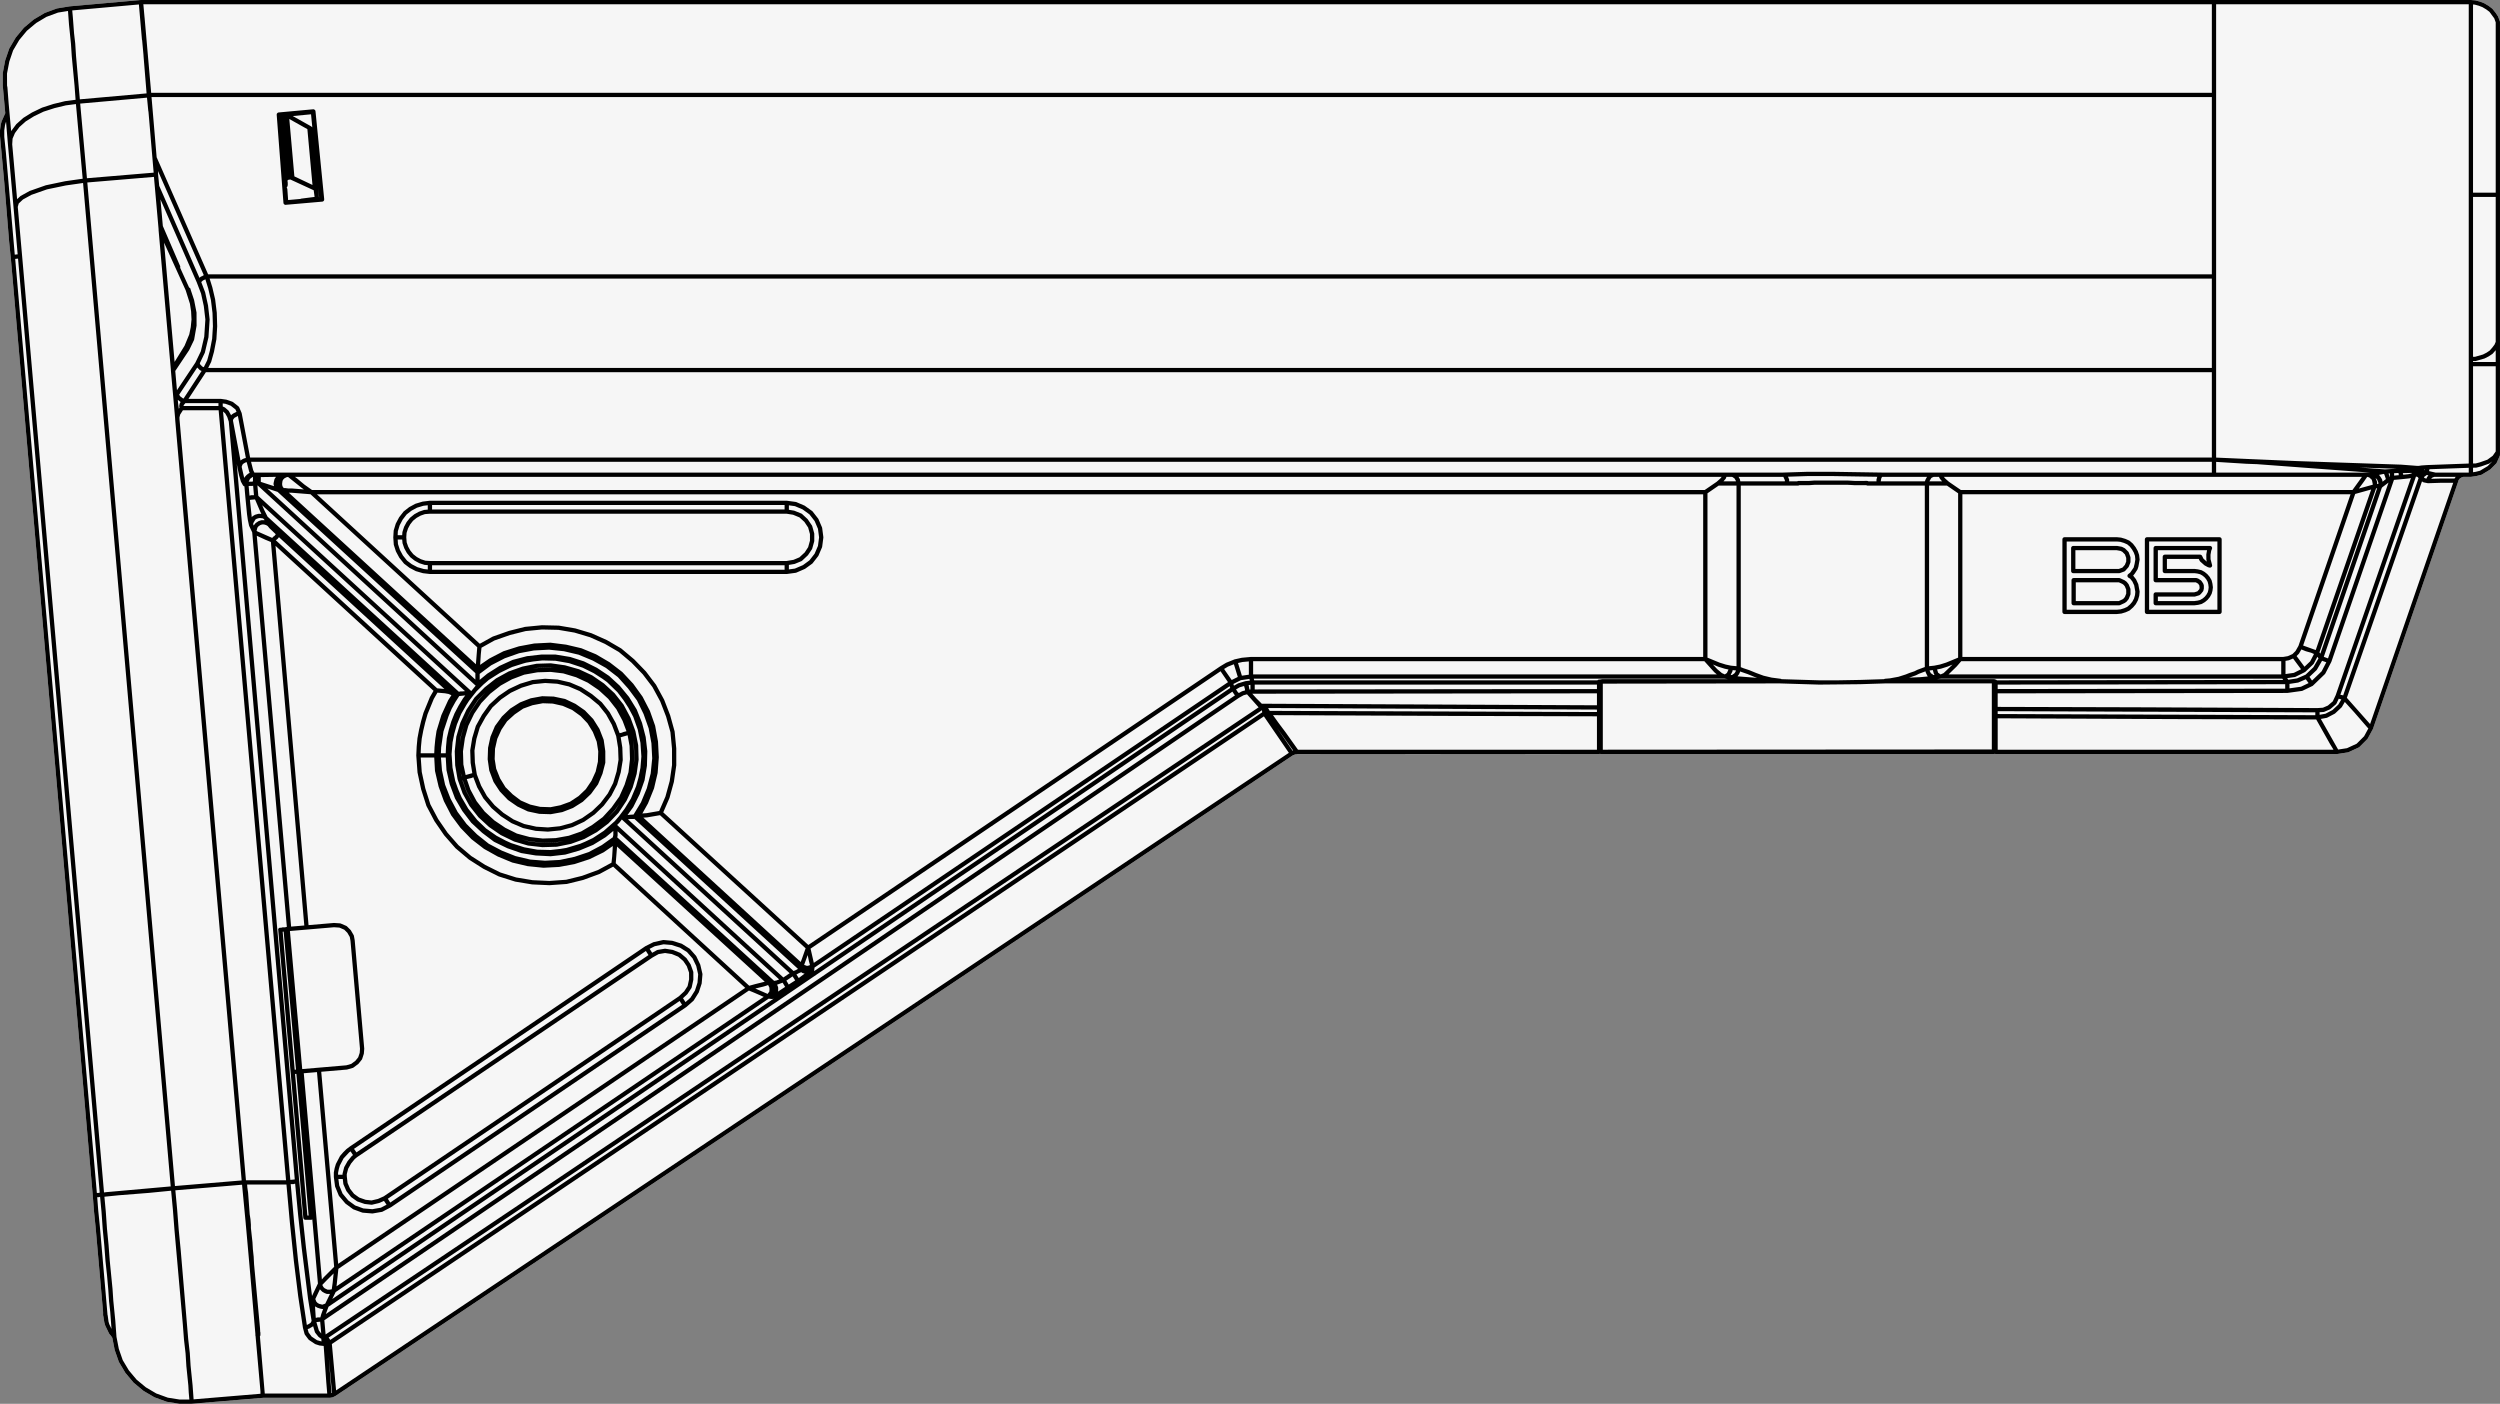 <?xml version="1.0" encoding="UTF-8"?>
<svg xmlns="http://www.w3.org/2000/svg" id="Layer_2" viewBox="0 0 325.559 182.806">
  <rect x="0" y="0" width="325.559" height="182.806" fill="#808080" stroke="none"/>
  <g id="wires">
    <g id="bravo_c">
      <path d="M325.553,2.806c-.003-.017-.009-.034-.015-.05l-.233-.618-.322-.481-.41-.513-.492-.38-.556-.33-.547-.217-.615-.164-.564-.051c-.01-.001-.021-.002-.03-.002H18.35c-.01,0-.019.001-.029.002l-9.233.825c-.011.001-.021.002-.031.004l-1.645.271-1.596.59-1.43.851-1.274,1.068-1.059,1.276-.85,1.445-.526,1.535-.315,1.653v1.645c0,.014.001.027.003.041.001.01.003.019.005.029l.318,3.507-.471,1.052-.11.398-.106.763v.774c0,.003,0,.006.001.009l.569,6.16.619,7.54.205,2.062c.002.017.005.033.01.049l10.678,122.151.156,2.02.205,2.007.981,11.13v.413c0,.043.01.085.029.123l.136.831.122.409.5,1.035.24.286.176.264.31,1.583.539,1.548.853,1.431,1.068,1.275,1.274,1.058,1.441.848,1.6.582,1.645.262h1.601c.009,0,.019,0,.025-.001l9.279-.773h8.661c.019.001.035-.002.051-.004l.306-.051c.027-.004.054-.013.079-.025l.304-.152c.014-.007.028-.015.041-.024l124.662-83.418.029-.015c.038-.002.076-.012.11-.029l.103-.052c.013-.006.025-.014.037-.022h.147c.043,0,.085-.01.124-.029l39.32-.022c.036,0,.071-.007.103-.019.031.013.066.019.102.019h51.216c.036,0,.071-.007.103-.019.031.013.066.019.102.019h44.499c.008.001.016.001.024-.001h.001c.01-.001.019-.002.027-.003l1.336-.206c.026-.004.051-.012.075-.022l1.343-.62c.029-.014.057-.033.08-.056l1.032-1.033c.019-.019.035-.041.048-.065l.668-1.233c.01-.018.018-.036.023-.054l11.096-32.203c.005-.012.009-.024.012-.036l.032-.13.154-.196.232-.155.231-.077h.987c.013.001.032-.002.049-.004l.69-.107.62-.155c.027-.007.053-.017.076-.031l1.086-.661.774-.774c.024-.024.044-.053.058-.084l.413-.93c.023-.054.029-.11.019-.164.003-.018.005-.035.005-.052V2.868c0-.021-.002-.042-.006-.062Z" style="fill:#f6f6f6; stroke-width:0px;"></path>
      <g id="bravo_c-2">
        <path d="M24.958,182.806h-1.601l-1.645-.262-1.6-.582-1.441-.848-1.274-1.058-1.068-1.275-.853-1.431-.539-1.548-.31-1.583-.176-.264-.24-.286-.5-1.035-.122-.409-.136-.831c-.019-.039-.029-.081-.029-.123v-.413l-.981-11.13-.205-2.007-.156-2.02h0L1.404,33.55c-.005-.016-.008-.033-.01-.049l-.205-2.062-.619-7.54L.001,17.738c-.001-.003-.001-.006-.001-.009v-.774l.106-.763.11-.398.471-1.052-.318-3.507c-.002-.009-.004-.019-.005-.029-.002-.014-.003-.027-.003-.041v-1.645l.315-1.653.526-1.535.85-1.445,1.059-1.276,1.274-1.068,1.43-.851,1.596-.59,1.645-.271c.011-.002.021-.003.031-.004L18.32.002c.01-.001.019-.002.029-.002h303.419c.01,0,.021.001.03.002l.564.051.615.164.547.217.556.33.492.38.41.513.322.481.233.618c.006.016.012.033.015.05.004.021.006.042.006.062v56.268c0,.017-.002.035-.005.052.01.054.004.11-.019.164l-.413.93c-.014.031-.033.06-.058.084l-.774.774-1.086.661c-.023.014-.049.024-.076.031l-.62.155-.69.107c-.017.002-.036.005-.049.004h-.987l-.231.077-.232.155-.154.196-.032.13c-.003.012-.007.024-.012.036l-11.096,32.203c-.006.019-.014.037-.023.054l-.668,1.233c-.013.023-.029.045-.048.065l-1.032,1.033c-.023.023-.051.042-.08.056l-1.343.62c-.024.011-.049.018-.075.022l-1.336.206c-.009.002-.018.002-.027.003h-.001c-.009.001-.017.002-.024.001h-44.499c-.036,0-.071-.007-.102-.019-.032.013-.067.019-.103.019h-51.216c-.036,0-.071-.007-.102-.019-.032.013-.067.019-.103.019l-39.32.022c-.039.019-.081.029-.124.029h-.147c-.012.008-.024.016-.037.022l-.103.052c-.034.017-.072.027-.11.029l-.029.015-124.662,83.418c-.013.009-.027.017-.041.024l-.304.152c-.025.012-.052.021-.079.025l-.306.051c-.016.003-.032.005-.051.004h-8.661l-9.279.773c-.007.001-.017.001-.025.001ZM15.168,174.083l.306,1.576.506,1.46.803,1.343,1.007,1.203,1.203.997,1.358.801,1.502.546,1.549.245,1.255-.003-.08-.888-.052-.935-.257-2.515-.104-1.665-.206-1.793-.155-2.023-1.083-12.23-.208-2.691-.231-2.453-2.871.283-3.926.31-1.889.191.179,1.932.156,2.226.205,2.11.156,2.071.36,3.662.104,1.555.258,2.576.154,2.113ZM22.835,155.005l.231,2.456.208,2.69.257,2.627.981,11.622.206,1.797.104,1.667.257,2.522.134,1.841,8.706-.726v-.315l-.639-7.202c-.021-.039-.032-.083-.032-.13,0-.03.005-.059.014-.086l-.772-8.96c-.016-.045-.019-.092-.012-.139l-.454-5.08c-.01-.028-.015-.057-.015-.088,0-.016.002-.031.004-.045l-.492-5.178-8.687.728ZM34.477,181.474h8.135l-.121-1.454-.343-4.752h-.05c.001-.003-.023-.001-.036-.002l-.459-.051-.522-.168c-.023-.008-.046-.019-.066-.033l-.774-.517c-.026-.018-.05-.039-.068-.065l-.465-.62c-.021-.029-.038-.061-.047-.096l-.205-.77c-.002-.007-.004-.015-.005-.022-.001-.005-.002-.01-.003-.016l-.619-4.127-.568-4.603-.518-5.013-.442-4.913h-5.12l.026.373.101.704.209,2.807.101.649.054.69v.01h0v.001c.001.005.001.011.001.016v.41l.204,1.875.054.896.102.968.052.989.773,8.307c.001.011.002.021.002.031l.021.438c.019.039.03.081.03.124v.31c0,.068-.024.13-.065.178l.632,7.442ZM42.812,176.733l.355,4.689.074-.037-.026-.217-.403-4.434ZM43.217,175.025l.55,6.037,124.073-83.024-3.252-4.75-121.371,81.737ZM41.293,174.53l.577.157-.033-.354c-.044-.009-.085-.028-.12-.056l-.258-.206-.406-.511c-.021-.027-.038-.059-.048-.092l-.225-.759-.519.309-.196.055.12.45.403.538.704.469ZM42.946,174.41l.019.019c.019.018.034.039.046.06l121.356-81.727-.03-.273-41.234,27.694-53.693,36.14-26.614,17.862.066.088c.021.021.04.046.053.073l.031.062ZM42.237,171.925l.165,1.853,26.697-17.917,53.693-36.14,41.106-27.609-1.509-1.696-.441.12-.598.33-78.671,53.583-40.443,27.476ZM41.525,173.259l.308.397-.138-1.542-.387.042c-.028.009-.058.014-.088.014h-.019l.323,1.089ZM14.031,171.346l.102.764.096.324.293.627-.169-2.229-.153-1.388-.104-1.561-.154-1.75-.206-1.905-.156-2.074-.205-2.111-.156-2.227-.186-1.961-.138.043-.236.007.137,1.766.205,2.007,1.002,11.566c.009.017.017.035.021.054.004.016.007.031.009.046ZM37.855,154.204l.441,4.911.517,5.004.566,4.59.574,3.819.115-.029.382-.24.129-.241-.461-2.869-.828-6.619-.465-4.289-.39-4.088h-.061l-.111.038c-.028.009-.059.014-.089.014h-.319ZM41.121,171.612h.055l.111-.037c.028-.009.058-.014.088-.014h.341l.113-.415.253-.694c-.047.015-.094.019-.142.008l-.259-.052-.343-.112-.304-.175v.169l.086,1.321ZM42.779,170.171l-.055.155-.293.792,39.935-27.13,78.464-53.442-.082-.081-.264-.396-117.706,80.102ZM41.2,169.515l.166.166.204.113.405.106.383-.137.614-1.263-.003.001-.355.003c-.035,0-.07-.007-.103-.02l-.258-.103-.298-.174-.297-.305-.598,1.262.14.351ZM43.71,168.26l-.439.902,57.478-39.116-.126.035c-.022.007-.046.011-.07.013-.017.001-.031-.001-.046-.002l-.41-.041-56.388,38.209ZM38.969,153.849l.412,4.335.465,4.281.786,6.3.769-1.623-.732-8.35c-.022.017-.048.031-.075.041-.026.01-.055.016-.084.017h-.734c-.033,0-.065-.005-.094-.016-.002-.001-.003-.002-.003-.001-.03-.011-.058-.027-.081-.047h-.001c-.002-.001-.004-.002-.003-.002,0-.001-.001-.001-.001-.001-.035-.03-.062-.069-.079-.113v-.002s0-.001-.001-.001c-.008-.023-.014-.047-.016-.072l-1.648-18.922c-.003-.016-.005-.033-.005-.049l-1.6-18.355c-.002-.022-.001-.044.002-.065-.018-.035-.028-.074-.028-.114,0-.154.099-.279.253-.279h.155l.118-.037c.028-.01.059-.014.088-.014h.324c.041-.032.089-.052.141-.052h.057l-4.512-51.379-.39-.828c-.01-.019-.018-.041-.022-.062l-.156-.73-.106-.738-.207-2.127c0-.002-.001-.004-.001-.007l-.133-1.503c-.035-.006-.067-.019-.097-.037-.028-.017-.053-.04-.074-.066v-.001c-.01-.013-.019-.026-.026-.04l-.256-.459-.231-.782-.209-.994c-.001-.005-.002-.01-.003-.016l-.097-.513,8.134,93.421c0,.001,0,.002.001.002ZM42.666,167.947h.258l.289-.058v-.076l.106-.757.127-1.228-.893.893-.567.587.017.099.128.212.165.153.37.176ZM44.066,165.234l-.242,2.275,55.629-37.695-1.191-.519-.734-.302-53.461,36.241ZM39.56,139.761l2.356,26.856.228-.274,1.37-1.372-2.236-25.356-1.717.146ZM41.833,139.567l2.205,25.012,53.009-35.934-17.199-15.787-1.735.938-2.153.791-2.147.526-2.267.162-2.252-.103-2.202-.365-2.154-.68-2.003-.998-1.885-1.202-1.733-1.468-1.475-1.681-1.26-1.833-1.05-1.99-.69-2.162-.472-2.194-.16-2.203c0-.007,0-.013-.001-.02,0-.007,0-.014.001-.021l.052-1.131.103-1.098.21-1.11.261-1.096.312-1.097.838-2.045.472-.818-20.578-18.879,4.302,49.392,3.28-.28c.011-.002.018-.003.032-.002.007,0,.013.001.019.001l.77.051c.031.002.062.01.092.022l.723.31c.032.014.061.034.087.059l.465.464c.017.017.031.036.044.057l.361.62c.016.028.027.059.033.091l.102.565c.001.005.002.011.003.017v.002h0c.001.004.001.009.002.013l1.238,14.086c.001.012.002.025.002.038-.001.007-.001.013-.002.02l-.051.616-.221.684c-.011.031-.026.06-.047.086l-.413.517c-.015.018-.031.035-.051.049l-.619.464c-.027.021-.058.036-.091.045l-.716.205c-.014.004-.029.008-.044.01-.007.001-.013.002-.019.002l-3.331.285ZM40.031,158.292h.163l-1.6-18.442h-.171l1.607,18.442ZM12.611,155.35h.214l.161-.044L2.349,33.676l-.37.04,10.633,121.634ZM2.881,33.348l10.664,121.936.278-.037,8.406-.749L10.817,23.83l-2.238.319-2.461.513-2.03.713-1.094.601-.557.524-.121.444.565,6.404v.003-.003ZM11.371,23.766l11.414,130.683,8.685-.728-8.649-98.951v-.01l-.021-.328-.237-2.708v-.004l-.309-3.455c-.001-.01-.002-.02-.002-.03v-.069l-1.599-18.171c-.001-.013-.002-.025-.002-.038v-.12l-.605-6.8-8.676.727ZM32.037,153.697h5.213l-8.779-100.272h-4.651l-.357.556-.093.369.006.256,8.652,99.084c.004.002.007.004.01.007ZM29.045,53.589l8.762,100.061.434-.043c.028-.009.059-.014.089-.014h.057l-8.593-98.687-.195-.589-.266-.478-.287-.251ZM38.375,139.293h.17l-1.609-17.977-.125.022,1.565,17.955ZM37.755,121.248l1.602,17.971,5.737-.49.647-.185.55-.413.359-.45.191-.572.037-.528-1.236-14.06-.093-.507-.318-.546-.401-.401-.63-.271-.705-.046-3.488.298c-.018.005-.035.008-.053.01-.021.002-.038.001-.055-.001l-2.121.181c-.008.004-.016.007-.023.01ZM98.353,128.73l1.609.701.072-.103c.013-.027.031-.052.053-.073l.102-.133.021-.288-.021-.236-.156-.311h-.058l-.208.083-.388.113-1.027.248ZM101.337,128.833v.155c0,.03-.005.06-.015.088l-.019.058.938-.616-.325-.548-.72.257.111.274c.019.039.03.081.03.124v.206ZM80.183,112.409l17.387,15.96.781-.216,1.239-.31-19.235-17.6-.172,2.167ZM102.403,127.7l.306.511.839-.537-.141-.234-.193-.291-.81.551ZM100.805,127.728h.047l.264-.048.349-.136-21.036-19.296v.553c0,.03-.005.06-.015.088l-.037.15,20.429,18.689ZM103.717,126.898l.298.465.766-.574-.229-.06c-.03-.008-.06-.021-.086-.039l-.132-.087c-.007.004-.015.008-.023.011l-.258.103-.336.181ZM80.362,107.432l21.65,19.859.816-.555-21.852-20.018-.297.393-.318.321ZM106.035,126.319v.036c0,.04-.009.079-.024.114l54.191-36.882-.075-.225-54.057,36.635-.035.321ZM81.775,106.692l21.564,19.754.253-.095.326-.18-21.309-19.532c-.028.009-.058.014-.087.014h-.413l-.335.039ZM105.137,125.767h.096c.045-.032.1-.05.155-.052.027-.019.058-.034.09-.043l-.145-.534-.153-.765-.461,1.272.018.018c.04.002.078.012.114.03l.184.074h.103ZM105.555,123.536l.423,1.851,53.935-36.553-.969-1.42-53.39,36.122ZM83.781,106.48l20.487,18.792.144-.362.499-1.418-18.966-17.335-1.671.287-.494.036ZM86.369,105.787l18.895,17.271,53.612-36.273.018-.012.772-.463,1.069-.432c.002-.001.005-.002.007-.003.016-.006.03-.01.046-.013l.923-.205,1.169-.108c.011.001.019-.001.027-.001h58.887v-21.178H41.267l21.213,19.463,1.684-.935,2.108-.742,2.09-.523,2.209-.214,2.202.051,2.156.365,2.099.627,1.996.89,1.885,1.098,1.691,1.421,1.518,1.568,1.313,1.73,1.055,1.946.79,2.046.576,2.091.215,2.216.002,2.195-.312,2.157-.576,2.099-.81,1.868ZM33.44,69.769l4.47,50.897,1.717-.146-4.349-49.937-.721-.297-1.117-.517ZM54.789,98.651l.133,1.87.459,2.13.664,2.091,1.015,1.917,1.223,1.779,1.425,1.626,1.674,1.417,1.829,1.165,1.937.966,2.075.654,2.131.352,2.187.1,2.188-.154,2.07-.509,2.087-.765,1.745-.947.087-.784.085-1.389-1.198.824-1.843.898-1.946.634-1.997.371-2.05.107-2.057-.208-1.998-.47-1.901-.789-1.784-.995-1.635-1.262-1.425-1.472-1.21-1.628-.953-1.846-.686-1.891-.474-2.046-.096-1.746h-1.759ZM57.424,98.651l.132,1.661.406,1.873.711,1.817.915,1.726,1.165,1.565,1.368,1.363,1.525,1.219,1.712.9,1.779.71,1.923.452,1.919.148,1.926-.103,1.919-.408,1.829-.611,1.712-.911,1.452-1.033v-.062c0-.03.005-.06.015-.088l.037-.112v-.552l-.989.812-1.632,1.003-1.795.743-1.837.526-1.903.216-1.957-.102-1.89-.314-1.802-.631-1.733-.838-1.544-1.165-1.414-1.308-1.169-1.533-.948-1.629-.691-1.85-.423-1.842-.096-1.642h-.622ZM69.998,110.648l1.691.043,1.283-.144.775-.127,1.799-.536.625-.266,1.028-.483,1.422-.937,1.438-1.266.534-.625.776-1.029.791-1.291.676-1.608.305-1.1.259-1.285.121-1.485-.121-1.778-.351-1.723-.584-1.653-.633-1.185-.655-1.008-.78-1.026-1.358-1.317-.581-.419-1.147-.736-1.44-.718-1.766-.586-1.772-.312-1.694-.043-1.214.137-.914.154-.364.102-1.435.454-.336.153-1.275.621-1.444.916-.723.622-.869.856-.979,1.237-.351.546-.671,1.159-.568,1.39-.332,1.167-.233,1.156-.123,1.542.119,1.745.352,1.728.38,1.075.454,1.062.864,1.483,1.165,1.464,1.16,1.113,1.362.949,1.207.64.709.32,1.693.544,1.724.312ZM72.353,85.238l1.904.314,1.796.577,1.69.842,1.578,1.05,1.378,1.266,1.214,1.473,1.003,1.632.693,1.747.475,1.84.214,1.845-.051,1.898-.312,1.897-.633,1.802-.84,1.684-.744,1.033.361-.041.421-.023c.001-.001.003-.001.004-.002l.969-1.598.755-1.821.504-1.925.199-1.971-.104-1.971-.357-1.926-.659-1.868-.866-1.777-1.16-1.557-1.327-1.478-1.562-1.204-1.721-.958-1.83-.761-1.919-.451-1.927-.201-1.97.104-1.926.357-1.868.66-1.772.914-1.501,1.118v.78l.989-.812,1.576-1.002,1.738-.792,1.853-.481,1.897-.214,1.839-.002ZM71.668,83.69l2.062.26,1.991.47,1.902.789,1.789,1.049,1.63,1.259,1.427,1.528,1.21,1.68.951,1.842.686,1.946.372,2.056.107,2.049-.155,2.049-.471,2.004-.787,1.952-.731,1.31.556-.042,1.632-.282.816-1.875.556-2.028.302-2.083-.003-2.128-.204-2.142-.56-2.018-.767-1.987-1.017-1.877-1.269-1.669-1.475-1.523-1.632-1.375-1.819-1.057-1.935-.864-2.031-.607-2.083-.353-2.129-.048-2.135.206-2.024.509-2.04.715-1.688.942-.088.837-.089,1.394,1.202-.826,1.837-.947,2.006-.638,1.995-.37,2.103-.107ZM57.414,98.094h.629l.04-.87.103-1.098.265-1.123.314-1.048.422-1.056.528-1.007.576-.945.297-.389-.693.076c-.028.01-.059.014-.088.014h-.004l-.484.75-.507.914-.4.954-.662,1.989-.3,2.074-.035.764ZM54.781,98.094h1.766l.039-.818.103-1.047.157-1.047.629-2.056.892-1.946.417-.647-.378-.164-.461-.086-.98-.084-.48.828-.809,1.977-.3,1.058-.255,1.072-.204,1.072-.1,1.058-.037.831ZM166.31,94.819l2.022,2.951.008-.008c.015-.015.031-.028.049-.039l-2.078-2.905ZM260.146,97.629h43.722l-.057-.113-.4-.65-1.785-3.172-18.32-.051-23.159-.102v4.088ZM208.724,97.629l50.657-.031v-8.601h-13.914l-3.249.103-5.326.052-5.108-.155h-.006l-23.054.031v8.602ZM169.027,97.629h38.932v-4.348l-18.721-.051-23.463-.101.716,1.002.926,1.234,1.61,2.264ZM302.225,93.621l2.256,3.988,1.15-.177,1.262-.583.969-.969.552-1.02-.11-.111-1.717-1.976-1.237-1.365-.376.65c-.014.023-.03.045-.051.064l-.826.774c-.018.017-.038.032-.06.043l-.981.517c-.025.013-.052.022-.08.027l-.749.136ZM305.616,90.873l3.026,3.417,10.825-31.416h-1.675l-1.586.052c-.011-.001-.022.001-.034-.001-.014-.001-.028-.003-.042-.006l-.509-.102c-.041-.008-.079-.025-.112-.05l-.108-.081-9.785,28.189ZM260.146,92.983l41.363.153v-.372l-41.363-.153v.372ZM302.067,92.748v.335l.765-.139.91-.479.769-.72.387-.668-.062-.013c-.03,0-.06-.005-.088-.014l-.184-.065-.303.642c-.017.036-.041.067-.07.093l-.724.62c-.021.018-.046.033-.071.044l-.723.31c-.029.012-.06.02-.092.022l-.514.034ZM165.349,92.57l42.61.153v-.32l-42.824-.2.01.013.204.354ZM260.146,92.054l18.102.051,23.532.103.717-.047.64-.275.646-.553.381-.81,9.797-28.275-.238.051-1.006.107c-.003.001-.007.001-.011.001l-.955.088-8.148,23.677c-.001.004-.003.009-.005.013-.004.011-.009.021-.015.032l-.771,1.493c-.015.027-.032.052-.055.073l-1.543,1.492c-.014.014-.028.026-.045.037-.013.008-.026.016-.04.022l-1.283.617c-.026.012-.054.021-.083.025l-1.853.257h-.001v.001h-.002s-.002.001-.002.001h-.002s0,.003-.001.001h-.004s-.001.001-.001.001h-.003s0,.002-.001.001h-.005l-.001.001h-.007s-.001.001-.001.001h-.007c-.004-.001-.01-.001-.009,0l-37.717.051v1.767ZM164.315,91.641l43.644.205v-1.557l-44.844.051h-.04l.557.619.684.683ZM304.877,90.504h.06c.043,0,.086.01.125.029l.069.035,9.822-28.296-.125-.151-.13-.06-.069.023h-.001l-.024.008-9.831,28.375.103.037ZM160.961,89.775l.217.336.121.112c.008.008.015.017.021.025l.424-.228.393-.112-.021-.176-.11-.398-.566.167-.477.273ZM59.76,90.091h.002l.112-.037c.028-.01.059-.014.088-.014h.258l.334-.039-26.414-24.209.265.616.435.868,24.921,22.815ZM33.642,64.579l27.727,25.413.574-.7-28.369-26.057h-.052l.119,1.344ZM162.601,89.214l.108.585.127-.016v-.598l-.235.028ZM163.394,89.152v.629l44.565-.051v-.578h-44.565ZM260.146,89.151v.578l37.44-.051v-.578l-37.44.051ZM56.931,89.636l.934.081-21.54-19.766-.139.182c-.019.03-.046.056-.076.076l-.194.146,21.016,19.281ZM298.144,89.061v.576l1.499-.208.989-.475-.331-.452c-.014-.013-.025-.028-.035-.043l-.947.412c-.022.009-.045.016-.069.02l-1.105.17ZM160.616,89.066l.075.225.531-.299.928-.28h0c.004-.002.008-.002.012-.003h0l.001-.001c.016-.004.032-.007.048-.009l.552-.065-.06-.223-1.103.164-.983.491ZM300.741,88.154l.057.058.283.415,1.255-1.212.604-1.167-.551-.2-.669,1.159c-.013.023-.029.044-.049.063l-.93.886ZM232.001,88.444l4.898.15h2.419l2.886-.052,3.143-.1c.041-.03.09-.05.144-.054l.619-.052,1.109-.203.943-.3.501-.201.635-.212.376-.191.981-.364v-23.631h-7.465c-.059,0-.115-.018-.162-.052h-1.542l-.944-.052-4.218.001-.704.051-1.303.001c-.047.034-.103.052-.162.052h-7.465v23.643l.341.137.759.252.895.368.972.357,1.052.248,1.159.15c.05.006.096.026.133.054ZM163.329,88.594h44.692c.051-.064.129-.103.217-.103h.102l.262-.047c.016-.003.032-.004.049-.004h16.365l-.481-.062h-61.264l.058.217ZM259.887,88.499c.061.015.118.049.16.094l37.276-.051-.118-.166h-44.398l-.559.062h7.411c.03,0,.06.005.088.014l.139.046ZM159.413,87.112l.072.125.911,1.315.794-.397-.508-1.654-.769.307-.501.304ZM297.842,88.31l.149.209,1.138-.175,1.109-.482,1.019-.971.665-1.152-.147-.206-.462.887c-.014.028-.032.053-.055.074l-1.027.976c-.014.014-.03.027-.048.038-.01.006-.019.012-.03.017l-1.233.617c-.027.013-.056.022-.086.026l-.991.142ZM34.812,63.614l27.091,24.883v-.839l-25.755-23.605c-.008-.002-.016-.004-.022-.006l-1.313-.433ZM226.267,88.068l.085.014,2.457.191-.326-.119-.887-.365-.991-.345-.026.103-.123.263-.183.25c-.002.003-.004.006-.006.008ZM250.741,87.425l-.845.315-.386.195-.905.322.237-.023,1.254-.053.951-.091c-.021-.021-.039-.046-.053-.073l-.207-.414-.047-.178ZM161.217,86.338l.507,1.654.905-.134v-1.726l-.831.076-.581.13ZM225.637,87.267l-.039.177-.229.47.209-.03.277-.198.127-.169.086-.209-.432-.042ZM251.735,87.885l.186.023-.101-.201-.118-.443-.42.043.025.103.144.273.123.061c.027.013.053.031.074.053l.086.087ZM253.749,87.82h43.32v-1.714h-41.671l-.587.678-1.062,1.036ZM252.698,87.82h.035l.369-.164,1.162-1.112-.643.264-.849.267-.517.104.128.416.314.225ZM224.612,87.82h.011l.263-.185.205-.448-.493-.105-.851-.265-.683-.28.557.599.616.519.375.167ZM163.188,87.82h60.383l-.334-.283-1.289-1.431h-58.76v1.714ZM297.628,86.061v1.716l1.082-.154.94-.47-1.04-1.4-.533.228-.449.081ZM299.068,85.431l.366.492.664.903.741-.704.497-.957-.375-.163-.696-.197-.573-.233-.295.517c-.013.022-.027.042-.045.059l-.284.285ZM225.421,86.686l.711.068v-23.52h-2.318l-1.46,1.004v21.402l1.583.652.803.25.682.144ZM251.214,63.234v23.52l.66-.068.762-.152.797-.251,1.56-.643v-21.403l-1.46-1.003h-2.318ZM37.609,64.164l24.363,22.336.175-2.214-21.715-19.924-2.488-.199-.335.001ZM302.612,85.535l.549.204,7.879-22.894-.794.597c-.019.04-.049.073-.083.099l-7.551,21.994ZM255.551,85.548h41.774l.597-.1.608-.269.401-.402.382-.667,6.782-19.741h-50.545v21.178ZM302.047,84.956l.118.165,7.39-21.525h-.133l-7.375,21.36ZM299.92,84.061l1.642.593,7.22-20.912-.358.102-1.722.48-6.781,19.737ZM33.412,69.128l.077.058,1.954.862.159-.166.148-.104.165-.206-.83-.792-.231-.283-.201-.12-.288-.083h-.225l-.231.078-.243.162-.148.185-.106.41ZM32.981,68.314l.055.117c.005-.008.01-.015.016-.022l.207-.258c.019-.022.039-.042.062-.057l.31-.206c.021-.014.043-.025.066-.033l.31-.103c.029-.009.059-.014.089-.014h.31c.014,0,.027.001.041.003l-.056-.112-.151-.121-.287-.041-.229.002-.29.083-.173.104-.279.477v.183ZM32.544,65.093l.242,2.267.046-.068c.022-.034.053-.062.088-.084l.258-.155c.021-.012.043-.022.066-.029l.361-.103c.025-.007.051-.011.077-.011l.352.006-.136-.273-.69-1.608-.521.045c-.028.009-.058.014-.088.014h-.055ZM32.492,64.536h.061l.112-.038c.028-.009.058-.014.088-.014h.319l-.109-1.234-.092.028-.49.008.11,1.25ZM255.358,63.812h50.986l1.238-1.714h-54.451l.234.262.425.374,1.567,1.077ZM40.639,63.812h181.349l1.567-1.077.451-.401.199-.235H38.409l.294.221.94.783.995.71ZM37.968,63.606l1.605.131-.271-.193-1.792-1.434-.179.03-.272.136-.188.188-.081.163-.045.317.002.224.074.221.133.167h.185l.4.054.426-.002ZM308.266,62.099l-.412.599-.677.924,1.8-.498.014-.065-.088-.437-.072-.181-.311-.273-.253-.07ZM33.962,62.752l1.713.556v-.049l-.037-.112c-.01-.028-.015-.058-.015-.088v-.098c0-.013.001-.026.002-.039.002-.014.005-.027.008-.041l.1-.445c.007-.036.021-.07.041-.1l.166-.238-1.978.031v.623ZM309.554,63.038l.17-.034-.004-.146-.166-.416-.198-.19.178.445c.014.033.021.068.021.103v.237ZM32.381,62.728h.424l.134-.042v-.581l-.055.017-.323.242-.18.364ZM310.043,62.165l.142.234c.017.027.028.057.034.088l.048.24.433-.34-.205-.606-.068-.069-.635.133c.026.018.049.039.067.065l.154.205c.012.015.021.032.03.05ZM251.259,62.677h1.645l-.272-.314-.138-.264h-.683l-.243.101-.096.096-.215.382ZM244.915,62.677h5.75c.003-.011.007-.021.011-.032l.103-.258.169-.289h-5.836l-.112.139-.085.439ZM243.301,62.677h1.065l-.009-.185c0-.03.005-.06.015-.088l.091-.315-5.818-.093h-3.249l-2.556.083.136.325c.01.029.015.059.015.088v.185h1.056c.047-.034.103-.052.162-.052h1.394l.704-.051,4.253-.001.944.052,1.637-.001c.059,0,.115.018.162.052ZM226.629,62.677h5.802v-.14l-.199-.438h-5.833l.142.239c.021.03.034.064.041.099l.048.24ZM224.443,62.677h1.617l-.016-.077-.162-.286-.257-.184-.127-.032h-.677l-.057.171c-.012.034-.029.066-.053.093l-.27.314ZM316.781,62.176l-.202.179,1.205-.039h1.856c.013-.047.038-.091.073-.126l.091-.091h-2.792l-.231.077ZM315.793,62.281l.197.04.041-.124c.008-.023.019-.046.032-.066l.171-.226-.213-.048-.147.109c-.021.021-.046.039-.072.053l-.102.071-.032.063c-.004.008-.009.017-.014.025l.14.105ZM31.484,60.862l.319,1.37.159-.218.181-.185.235-.18c.034-.025.072-.042.113-.05l.03-.006-.077-.179-.315-1.228-.186.047-.274.168-.079.085-.106.241v.137ZM311.044,61.658l.148.44.042-.021-.005-.014c-.01-.028-.015-.058-.015-.088v-.327l-.171.01ZM311.773,61.929l.001.005.624-.057-.018-.036c-.019-.039-.03-.082-.03-.125v-.123l-.577.026v.31ZM312.909,61.651l.021.044c.019.039.03.082.03.125l.673-.071.421-.091v-.075l-1.145.031v.038ZM317.153,61.541h4.336v-.621l-5.12.186v.042c0,.043-.011.086-.03.124l-.021.078.836.19ZM308.142,61.541h.459l-14.68-1.095-1.385-.051-3.943-.246v1.392h19.549ZM245.102,61.541h42.932v-1.404H32.692l.278,1.093.156.311h4.421c.007,0,.01-.001.014,0h194.627l3.197-.103h3.262l6.455.103ZM322.048,60.908v.587l.35-.054.554-.14.997-.598.614-.625-.357.263c-.022.016-.047.029-.073.038l-1.032.361-.644.162-.407.005ZM315.697,61.206l.061.021v-.085l-.061.006v.057ZM307.223,60.879l3.345.248.854-.05c.005-.001.011-.001.016-.001l.661-.03-4.875-.167ZM314.706,60.664h.299l.315-.048c.009-.002.018-.002.027-.003l.717-.051c.007-.001.014-.001.021-.001l5.404-.198V.558h-32.897v59.031l4.483.197,6.039.258,13.576.464h.001c.004,0,.009.001.013.001l2.001.154ZM322.048,60.353h.34l.553-.146.968-.34.703-.516.389-.561v-11.095h-2.952v12.659ZM30.344,54.804l.973,5.168.001-.002.196-.137.238-.121.264-.073-1.038-5.473-.443.245-.153.186-.042.167.003.033c.001.002.001.005.002.007ZM32.572,59.579h255.462v-11.11H26.812l-2.269,3.469h4.179c.004.001.011-.001.019.001.01.001.019.002.029.003l.717.103.777.271c.028.01.055.025.079.043l.723.568c.036.029.065.066.083.109l.309.717c.009.019.016.041.019.062.001.002.001.005.002.007l1.092,5.757ZM29.006,52.93l.259.122c.021.011.041.024.059.04l.413.361c.024.021.046.047.061.077l.296.543.088-.092.196-.137.421-.213-.133-.309-.631-.496-.68-.243-.35-.047v.394ZM23.186,52.452l.099.772.086-.134-.029-.147c-.007-.036-.007-.073,0-.109l.052-.258c.008-.041.025-.08.051-.113l.081-.108c-.021-.012-.039-.026-.056-.043l-.316-.239.033.38ZM23.904,52.868h4.543v-.372h-4.303l-.216.249-.024.123ZM23.814,51.869l.09.03,2.35-3.594-.144-.057c-.042-.014-.079-.037-.109-.068l-.316-.316-2.352,3.528.122.209.36.268ZM22.824,48.305l.22,2.512,2.394-3.591.715-1.48.444-1.905.147-2.226-.205-1.756-.356-1.624-.554-1.451-4.733-10.819.309,3.467,2.254,5.225c.031.072.029.151.001.218l1.168,2.568c.114.035.197.141.197.267v.006l.449,1.351.319,1.635.006,1.706-.315,1.804c-.004.025-.012.049-.022.072l-.444.926c-.01.039-.027.074-.051.105l-.122.254c-.005.012-.012.023-.019.034-.001.003-.003.005-.005.008l-1.796,2.695ZM27.11,47.911h260.924v-11.627H27.299l.352,1.136.366,1.568.213,1.733.053,1.781-.103,1.678-.315,1.637-.366,1.312-.388.782ZM26.348,47.74l.092.031c.023.008.046.019.066.032l.028.019.446-.892.342-1.241.304-1.577.1-1.618-.053-1.73-.205-1.678-.355-1.519-.374-1.206-.128.084c-.021.014-.044.025-.067.033l-.093.031-.211.19c-.008.017-.018.032-.028.046l.505,1.331.373,1.691.211,1.835-.153,2.322-.472,2.007-.66,1.38c.014.021.025.043.033.067l.03.092.27.269ZM322.048,47.137h2.952v-1.536l-.015.02-.374.429c-.017.019-.035.035-.056.048l-.465.31-.545.276-1.136.329c-.023.006-.049.01-.073.01h-.289v.114ZM21.517,33.331l1.22,13.797,1.301-2.111.611-1.478.19-.931.1-1.003-.053-1.044-.152-1.004-.553-1.748-2.814-6.206.15,1.728ZM322.048,46.465h.252l1.041-.298.471-.241.404-.272.337-.385.298-.397.149-.353v-18.871h-2.952v20.816ZM25.009,44.163h.007-.007ZM20.737,24.21l5.236,11.97.129-.114c.031-.031.068-.054.109-.067l.119-.04.123-.082c.021-.014.043-.025.067-.033l.019-.007-5.963-13.564.013.309c0,.021-.003.042-.007.062l.005.067v.001l.001.001.147,1.498ZM27.102,35.727h260.933V12.639H19.732l.668,7.846c.005.009.01.019.014.029l6.688,15.213ZM.559,17.73v.103l.204,1.983,1.159,13.344.379-.039-.544-6.171c0-.004-.001-.009-.001-.013l-.722-8.092c0-.004-.001-.009-.001-.013l-.244-2.96-.048.11-.09.327-.096.686.003.735ZM1.591,18.81l.636,7.127.444-.411,1.191-.659,2.107-.741,2.514-.526,2.284-.327-.879-9.722-1.312.17-1.468.355-1.427.459-1.254.606-1.06.657-.839.746-.582.784-.309.724-.048.757ZM322.048,25.091h2.952V2.91l-.189-.522-.63-.853-.416-.312-.488-.291-.477-.187-.537-.144-.216-.018v24.51ZM10.443,13.491l.879,9.72,8.688-.728-.675-7.94c-.013-.028-.021-.059-.024-.091l-.169-1.734-8.698.773ZM.92,11.145l.046.231.16,2.096.326,3.616.017-.039.653-.881.915-.816,1.123-.7,1.315-.634,1.482-.478,1.517-.367,1.368-.178-.136-1.853-.361-3.817-.103-1.606-.258-2.523-.13-1.766-1.304.21-1.497.554-1.347.804-1.203,1.007-.997,1.204-.8,1.357-.493,1.446-.3,1.562.006,1.571ZM9.406,1.358l.083.913.155,2.062.153,1.335.104,1.614.496,5.653,8.691-.773-.399-4.894c-.001-.018-.001-.035.001-.051l-.179-1.962c-.015-.03-.024-.064-.028-.099l-.396-4.574-8.683.776ZM19.686,12.081h268.349V.558H18.665l.012.1.144,1.6c.009.027.014.056.014.086v.039l.851,9.698ZM48.5,158.024c-.008,0-.016,0-.023-.001l-1.239-.103c-.024-.002-.049-.007-.072-.016l-1.136-.413c-.024-.009-.049-.022-.07-.038l-.981-.723-.822-.975c-.019-.022-.033-.047-.044-.073l-.465-1.136c-.01-.022-.016-.045-.019-.069l-.155-1.185c0-.003-.001-.006-.001-.009v-.001c-.001-.011-.002-.022-.002-.034v-.562l.109-.571.161-.542.539-1.036.396-.461.426-.427.443-.336c.004-.003.009-.007.014-.01l38.455-26.067c.007-.004.013-.008.019-.013q.001,0,.001-.001h0c.007-.004.014-.007.021-.01l1.028-.514,1.253-.281c.028-.006.057-.006.085-.005l1.136.103,1.195.373c.022.007.044.017.065.03l.981.62c.021.014.042.031.06.051l.774.877c.018.019.031.041.043.065l.517,1.085.278,1.194c.006.028.008.057.006.085l-.102,1.188-.375,1.148-.649,1.042c-.014.022-.031.043-.051.06l-.875.771c-.006.006-.013.012-.019.017h-.001c-.001.001-.001.001-.002.002,0,.001.001.001-.003.002h0l-.009.006-38.456,26.068-.001.001s0,.001-.001.001v.001c-.011.007-.022.014-.033.019l-1.079.565c-.026.013-.054.023-.082.028l-1.188.206c-.016.002-.032.004-.048.004ZM47.321,157.367l1.166.097,1.109-.193.742-.389-.333-.49c-.001-.001-.002-.002-.004-.004l-.616.27-.926.223c-.031.007-.065.009-.096.005l-.877-.103-.939-.323c-.024-.009-.048-.021-.069-.036l-.723-.516c-.021-.016-.041-.034-.058-.055l-.568-.723c-.014-.019-.026-.039-.036-.06l-.361-.826c-.011-.025-.018-.052-.021-.079l-.074-.632h-.57l.109.836.435,1.062.746.896.898.653,1.065.387ZM50.505,156.104l.315.497,37.998-25.757-.317-.495-37.996,25.755ZM46.772,155.946l.841.296.767.084.832-.195.754-.335,38.425-26.046.707-.657.444-.68.195-.88-.006-.872-.294-.834-.463-.68-.661-.566-.836-.344-.873-.131-.837.14-.772.435-38.494,26.007-.301.249-.479.584-.385.682-.179.704.008.325.098.825.33.755.521.664.658.47ZM44.026,152.975h.58v-.134l.218-.851.44-.785.543-.659.16-.135-.318-.477-.183.137-.731.786-.477.922-.137.472-.098.491.003.234ZM46.102,149.608l.315.462,38.031-25.694c-.002-.004-.005-.009-.007-.014l-.332-.519-38.008,25.764ZM88.938,130l.029.029.301.468.63-.556.6-.947.332-1.023.086-1.079-.249-1.095-.478-.99-.723-.819-.917-.579-1.102-.351-1.032-.088-1.147.249-.674.343.333.516.609-.342c.028-.016.059-.026.091-.032l.929-.155c.029-.005.06-.005.09-.001l.981.155.94.379c.027.011.053.027.075.046l.724.62c.019.017.036.036.051.057l.516.774.34.94c.011.03.017.061.017.093v.981l-.213.99c-.008.034-.021.065-.04.094l-.517.774-.581.547ZM70.605,110.319l-1.846-.208-1.804-.525-1.746-.843-1.533-1.054-1.374-1.263-1.166-1.478-.902-1.638-.635-1.789c-.008-.019-.013-.038-.016-.059l-.31-1.803-.056-1.846.208-1.897.526-1.803.789-1.692,1.053-1.585,1.326-1.333,1.471-1.158,1.639-.903,1.797-.638,1.845-.372,1.853-.057,1.855.261,1.844.524,1.694.79,1.537,1.056,1.374,1.264,1.166,1.478.903,1.694.634,1.733c.007.018.012.036.016.054l.359,1.8.058,1.905-.262,1.855-.524,1.794-.789,1.691-1.054,1.586-1.321,1.381-1.48,1.114-1.633.899-1.742.637-1.848.373-1.906.057ZM67.859,109.272l1.01.294,1.759.197,1.82-.053.96-.194-1.007.18-1.744.056-1.796-.208-1.002-.271ZM60.789,101.461l.469,1.364.809,1.508,1.058,1.354,1.26,1.154,1.413.955,1.518.756,1.652.445,1.714.199,1.663-.054,1.715-.306,1.61-.557,1.447-.855,1.369-1.016,1.148-1.256,1.011-1.419.695-1.553.504-1.621.195-1.705-.054-1.714-.254-1.386-.903.256.215,1.335.055,1.636-.261,1.603-.473,1.583-.742,1.442-1.008,1.331-1.165,1.117-1.375.957-1.488.694-1.594.43-1.645.164-1.595-.103-1.643-.368-1.494-.635-1.385-.9-1.218-1.056-1.065-1.271-.805-1.438-.5-1.312-.026.005-.21.089-.618.144ZM65.193,108.059l.312.211-.312-.211ZM77.861,107.564l-.476.348.047-.026.429-.322ZM62.091,100.83l.558,1.471.758,1.357,1.003,1.196,1.156,1.001,1.312.855,1.403.597,1.552.346,1.506.097,1.555-.155,1.504-.405,1.401-.654,1.3-.906,1.103-1.057.952-1.258.696-1.353.445-1.5.25-1.515-.055-1.546-.25-1.537-.559-1.471-.758-1.358-.955-1.201-1.199-.992-1.316-.859-1.402-.596-1.503-.347-1.555-.096-1.556.154-1.496.454-1.408.657-1.251.856-1.156,1.06-.891,1.248-.757,1.366-.441,1.494-.25,1.515.055,1.545.25,1.537ZM80.679,104.641l-.613.864-.972,1.06,1.008-1.054.577-.87ZM60.231,101.639l.509,1.443.859,1.559.339.429-.338-.433-.853-1.589-.49-1.416c-.009.003-.018.005-.026.007ZM81.857,102.384l-.001.003.001-.003ZM60.084,101.088l.019-.001-.103-.489.084.489ZM71.699,87.498l-1.714.054-1.715.306-1.603.606-1.46.809-1.358,1.06-1.157,1.211-.951,1.41-.754,1.565-.447,1.606-.25,1.72.053,1.706.296,1.375.864-.241-.216-1.339-.055-1.636.261-1.603.473-1.583.798-1.449.946-1.319,1.226-1.127,1.322-.902,1.485-.693,1.586-.479,1.654-.166,1.645.102,1.595.369,1.491.634,1.386.901,1.266,1.052,1.02,1.28.8,1.432.501,1.313.285-.057.209-.089.399-.102-.505-1.348-.811-1.515-1.058-1.354-1.26-1.154-1.413-.955-1.511-.701-1.667-.502-1.656-.197ZM82.416,96.407l.123.677.056,1.797-.072.63.086-.61-.054-1.811-.139-.683ZM60.45,94.384l-.479,1.641-.067.624.092-.64.455-1.625ZM63.226,90.184l-1.002,1.003-.997,1.506-.757,1.625.79-1.643,1.001-1.481.965-1.011ZM80.315,91.527l.414.53.374.697-.375-.705-.413-.522ZM65.673,88.38l-.776.428-.41.324.416-.325.77-.427ZM76.817,88.42l.448.303-.448-.303ZM66.507,87.931l-.058.021.058-.021ZM75.227,87.679l.184.085-.184-.085ZM71.693,86.929l-1.76.054-.587.119.582-.104,1.796-.056.387.046-.418-.059ZM71.731,106.03l-1.505-.047-1.494-.316-1.353-.641-1.226-.848-1.075-1.121-.806-1.228-.542-1.442c-.005-.011-.008-.023-.012-.035h0v-.001c-.003-.012-.005-.024-.007-.036l-.205-1.439.05-1.495.315-1.445.583-1.39.91-1.245,1.065-1.017,1.283-.809,1.391-.54,1.496-.273,1.504.047,1.495.316,1.353.641,1.226.849,1.076,1.121.809,1.283.537,1.383c.005.013.01.026.013.04.003.011.005.022.007.033l.206,1.44.003,1.485c0,.023-.003.047-.01.07l-.361,1.394-.581,1.381-.909,1.244-1.065,1.018-1.284.809-1.389.54-1.497.272ZM64.62,100.106l.505,1.261.702,1.146.94.929,1.056.802,1.234.534,1.292.293,1.343.045,1.278-.253,1.249-.453,1.13-.745.941-.898.735-1.091.545-1.198.292-1.289.045-1.342-.199-1.257-.504-1.262-.702-1.146-.894-.934-1.098-.792-1.239-.538-1.292-.293-1.291-.044-1.332.253-1.214.44-1.106.755-1.003.906-.731,1.085-.545,1.198-.292,1.289-.045,1.342.198,1.258ZM78.548,99.302h.007-.007ZM289.036,79.962h-9.448c-.154,0-.279-.124-.279-.279v-9.448c0-.154.125-.279.279-.279h9.448c.154,0,.279.124.279.279v9.448c0,.154-.125.279-.279.279ZM279.867,79.404h8.89v-8.89h-8.89v8.89ZM275.664,79.962h-6.814c-.154,0-.279-.124-.279-.279v-9.448c0-.154.125-.279.279-.279h6.812c.003-.001.004-.001.009,0,.009,0,.017.001.025.002l.512.051.569.166.498.219c.025.011.049.026.07.045l.413.361.35.456.278.497.176.512.064.566c.002.015.003.031.002.047,0,.015-.002.029-.004.043l-.156.88-.112.343-.352.544-.218.27c.003.002.005.005.007.008l.366.471.294.631.171.93c.002.014.004.028.004.043.001.015,0,.029-.001.043l-.052.51-.165.569-.281.519-.342.408-.441.39c-.021.019-.045.034-.07.045l-.465.206-.55.167-.56.061c-.012.002-.023.002-.036.002ZM269.129,79.404h6.521l.503-.05.464-.144.393-.177.382-.334.281-.333.226-.418.132-.461.038-.425-.147-.834-.234-.498-.298-.375-.211-.127c-.014-.008-.026-.017-.039-.027-.03-.025-.054-.055-.07-.088-.018-.035-.028-.072-.03-.109h0v-.001c-.002-.037.003-.074.015-.109.013-.035.031-.067.058-.096.012-.013.023-.024.037-.034l.254-.202.45-.648.121-.479.096-.574-.048-.479-.143-.404-.237-.417-.289-.381-.34-.29-.428-.19-.483-.143-.448-.04h-6.523v8.89ZM285.783,78.826h-5.06c-.154,0-.279-.125-.279-.279v-1.136c0-.154.125-.279.279-.279h5.025l.4-.12.251-.278.042-.166-.003-.033c-.004-.018-.006-.035-.006-.054l-.025-.238-.154-.232-.309-.181h-5.222c-.154,0-.279-.124-.279-.279v-4.182c0-.154.125-.279.279-.279h7.067c.019.001.034.001.052.003.038.006.074.021.105.041v.001h0c.031.019.057.044.076.073.023.033.04.072.048.113.006.034.005.07-.003.105v.002c-.004.017-.009.033-.016.049l-.101.253-.089.519.006.565.19.731c.012.032.017.066.017.102v.001h0c-.001.028-.006.056-.016.082-.013.038-.032.071-.058.099-.001.001-.001.001-.002.002h0c-.024.026-.053.048-.087.063,0,.001-.001.001-.001.001v.001c-.039.017-.085.023-.124.025-.021-.001-.043-.003-.064-.009l-.202-.05-.449-.245-.559-.499c-.021-.021-.039-.046-.052-.073l-.13-.259h-4.144v1.301h3.607c-.001.003.016.002.024.002l.408.051.446.11c.025.006.049.016.071.028l.361.206.35.285.295.347.233.401c.013.022.022.046.028.07l.103.413.057.439c.003.014.004.028.004.043,0,.014-.001.028-.003.041l-.052.407-.111.403-.232.423-.286.35-.346.294-.401.234c-.022.013-.046.022-.071.028l-.413.103-.44.057c-.013.002-.026.004-.041.003ZM281.003,78.269h4.763l.397-.05.342-.087.328-.188.271-.231.223-.274.178-.321.077-.3.039-.335-.047-.38-.088-.342-.188-.329-.231-.27-.273-.221-.287-.16-.377-.095-.362-.043h-3.856c-.154,0-.279-.125-.279-.279v-1.859c0-.154.125-.279.279-.279h4.589c.021-.002.03.001.046.002.036.005.071.018.102.036h0c.001,0,.001.001.002.001.036.022.068.053.093.091.006.01.012.019.017.03l.184.367.43.389-.055-.272-.006-.674.097-.547h-6.405v3.624h4.987c.03,0,.06.005.088.014l.155.052c.024.008.047.019.067.033l.309.206c.031.021.058.047.078.079l.205.308c.015.021.025.043.033.067l.052.155c.01.029.015.059.015.088v.361l-.06.274c-.008.031-.021.06-.039.087l-.24.299-.155.156c-.03.031-.068.054-.109.067l-.529.159c-.014.004-.028.007-.043.009-.013.001-.025,0-.038.002h-4.774v.578ZM275.975,78.826h-5.938c-.154,0-.279-.125-.279-.279v-2.995c0-.154.125-.279.279-.279h5.938c.035,0,.071.007.103.02l.589.268.249.181c.019.015.036.031.051.05l.206.258c.018.021.031.045.041.07l.207.516c.014.033.021.068.021.104v.62c0,.036-.007.071-.021.104l-.207.516c-.01.025-.023.049-.041.071l-.206.258c-.015.019-.032.035-.051.049l-.207.155-.631.293c-.033.013-.068.02-.103.02ZM275.664,78.269h.257l.496-.229.135-.105.16-.2.171-.428v-.512l-.172-.428-.157-.198-.179-.134-.454-.203h-5.604v2.437h5.348ZM102.451,74.748h-46.473c-.011-.001-.021-.001-.03-.002l-.872-.102-.925-.268-.826-.435-.71-.541-.617-.772-.44-.815-.279-.874-.064-.937c0-.006,0-.011-.001-.017v-.015h0v-.001c.001-.004.001-.009.001-.013l.052-.873.271-.893.434-.822.594-.764.721-.565.814-.438.931-.279.918-.112c.013-.002.025-.002.038-.002h46.465c0,.001.029.001.044.003l1.131.154c.024.003.049.01.072.02l1.084.465.981.702c.021.016.041.034.057.055l.724.929c.015.019.027.04.037.061l.464,1.084c.01.023.017.048.019.074l.155,1.188c.003.024.003.048,0,.072l-.155,1.188c-.003.025-.01.05-.019.074l-.464,1.084c-.01.022-.022.043-.037.061l-.724.93c-.016.021-.035.039-.057.055l-.929.671-1.137.495c-.023.01-.048.017-.072.02l-1.133.154c-.015.002-.029.003-.042.003ZM56.266,74.19h45.906v-.578h-45.906v.578ZM51.79,70.256l.034.583.247.759.393.727.541.682.621.467.735.388.826.237.519.059v-.565l-.413-.032-.686-.22-.613-.33-.557-.44-.457-.56-.337-.609-.227-.664-.042-.481h-.585ZM102.731,73.568v.582l.782-.107,1.049-.45.843-.617.678-.871.435-1.015.145-1.113-.145-1.113-.435-1.015-.677-.87-.896-.648-.995-.419-.783-.107v.58l.696.117.939.378c.03.013.059.031.083.053l.723.671.56.824c.016.024.028.052.036.08l.258.929c.007.024.011.049.011.075v.93c0,.025-.004.05-.011.075l-.258.929c-.008.028-.021.056-.036.08l-.517.774-.766.721c-.024.022-.053.041-.083.053l-.878.361-.757.132ZM55.995,73.054h46.433l.907-.151.77-.324.686-.638.449-.687.235-.851v-.854l-.235-.85-.492-.737-.642-.586-.833-.343-.846-.134h-46.432l-.66.051-.554.193-.521.29-.477.386-.369.473-.282.527-.188.575-.037.581.051.652.193.552.29.523.386.475.473.37.527.283.574.186.592.038ZM51.787,69.698h.585l.031-.414.221-.686.329-.613.44-.558.56-.457.607-.336.666-.227.479-.043v-.566l-.566.066-.832.248-.722.392-.632.492-.518.674-.387.733-.238.778-.025.515ZM56.266,66.342h45.906v-.578h-45.906v.578ZM275.975,74.644h-5.989c-.154,0-.279-.125-.279-.279v-2.995c0-.154.125-.279.279-.279h5.674c.004-.001.019-.001.029.001h.001c.009.001.017.002.025.003l.572.104c.024.005.048.013.07.024l.31.155c.026.014.051.031.072.052l.413.413c.026.027.048.059.061.094l.213.584c.01.028.015.059.015.088v.568c0,.036-.007.071-.021.104l-.207.516c-.01.025-.023.049-.041.07l-.434.488c-.031.031-.068.054-.109.067l-.552.201c-.032.013-.068.02-.103.02ZM275.664,74.087h.257l.471-.171.319-.362.172-.429v-.469l-.165-.457-.341-.341-.236-.118-.5-.09h-5.376v2.437h5.399ZM37.193,26.682c-.026.001-.053-.004-.078-.011h0c-.001-.001-.002-.001-.003-.001h0c-.001-.001-.002-.001-.003-.001h0c-.001-.001-.002-.001-.003-.001h0c-.001-.001-.002-.001-.003-.001,0,.001.009.003-.003-.001l-.001-.001s-.001-.001-.002-.001c0,0,0-.001-.001-.001,0,0-.003.001-.003-.001l-.002-.001s-.001-.001-.003-.001l-.001-.001c-.001-.001-.003.004-.003-.002-.003,0-.002-.001-.003-.001l-.001-.001-.002-.001c-.001,0-.001-.001-.001-.001-.002-.002-.003-.001-.003-.002-.003,0-.003-.001-.003-.001-.002-.001-.003-.002-.003-.002-.001-.001-.002-.001-.002-.002h-.001c-.001-.001-.001-.001-.002-.002,0,0,.007.006-.003-.002h0c-.002-.001-.004-.002-.006-.003-.002.001-.001.001-.002-.001-.034-.019-.065-.046-.088-.08-.003-.004-.006-.008-.009-.012v-.001s-.001-.002-.001-.002c0,0-.003,0-.002-.002v-.001c-.001-.001-.001-.002-.002-.002v-.001c0-.001-.002-.002-.002-.003,0-.001,0-.001-.001-.002,0,.001-.001-.002-.001-.002s0-.002-.002-.003c0-.001-.002.001-.001-.002,0-.001-.001-.002-.001-.002,0,0,.003-.002-.002-.003v-.001c0-.001-.001-.002-.001-.002v-.001c-.001-.001-.001-.002-.002-.002v-.001c-.005-.012-.01-.024-.014-.038h0s0-.001-.001-.002c-.006-.021-.009-.042-.01-.062l-.877-11.45c-.003-.026-.002-.053.003-.08l.001-.001v-.001c.001-.008.003-.017.006-.025h0v-.002h0c.001-.001.001-.001.001-.002v-.002l.001-.001v-.002c.001-.001.001-.001.001-.001v-.002s.001-.001.001-.002v-.001c0-.001.001-.002.001-.002v-.002h0c.006-.016.013-.031.021-.046h0s0-.001.001-.002h0s0-.001.001-.002c0-.002.001-.002.001-.002v-.001l.001-.001v-.001c.021-.035.049-.063.081-.085.019-.012.038-.022.06-.03h0c.001,0,.001-.001.002-.001h0s.001-.001.001-.001l.001-.001s-.008-.001.002-.001h0q.001-.001.002-.001h0s.001-.001.001-.001h0c.013-.004.026-.008.04-.01.009-.002.019-.002.028-.003l4.482-.412c.002-.001.005-.002.009-.001h.001c.034-.003.062.001.091.009h0c.002,0,.004.001.004.001.001,0,.002.001.002.001.001,0,.001.001.001.001.001,0,.002.001.003.001,0,0,0,.001.001.001,0,0,.001.001.002.001l.001.001c.001,0,.001.001.002.001,0,0,.001.001.002.001,0,0,.001.001.003.001v.001h.001l.001.001c.034.012.065.031.094.056v.001c.001,0,.001.001.001.001h.001v.001c.001.001.001.001.001.001.004.002.002.002.003.002,0,.001.001-.002.002.002,0,.001.002.002.002.002.003.001.001.001.002.002.001.001.001.001.001.001.001.001.001.001.002.002,0,0,.001.002.002.002,0,.001.001.001.001.002l.002.002c.001.002.002.002.002.002.003.003.003.002.002.002.002.001.001.002.003.002,0,.001,0,.001.001.002,0-.001-.003-.002.002.002,0-.001-.005-.002.002.002,0-.001-.004-.002.002.002,0-.001-.004-.002.002.002,0,.001-.005-.002.002.002,0,.001,0,.001.001.002,0,.001.002.002.001.002.002.001.002.002.002.002.004.002.002.002.002.002,0,.001.002.002.002.003s0,.002.002.002c-.001.001.001.001.001.003.001.001.001.001.001.002h0s.005-.004.001.001c0,.001.001.001.001.002h0l.001.001c0,.002.001.002.001.003.001.001.003-.001.002.003,0,.001.001.001.001.002l.001.001c0,.001,0,.002.001.002s.002.002.001.003h.001c0,.002.001.003.001.003.001.002.002.002.002.003,0,.002.001.003.001.003.015.029.023.061.026.096,0,.001.001.001.001.002l1.135,11.458h0c0,.001.001.002.001.004h0c.004.046-.004.091-.021.131-.002,0,0,.002-.002.002-.009.022-.021.043-.038.064,0,.001-.001.002-.001.002v.001c-.021.024-.044.045-.071.062-.022.013-.047.024-.072.031v.001c-.002,0-.004.001-.004.001-.002.002-.002.001-.004.001l-.001.001c-.014.003-.028.005-.042.006l-4.742.413c-.01.001-.021.002-.03.002ZM37.52,26.048l.001.002,1.59-.143c.033-.021.07-.035.112-.04l1.744-.223-.116-.868-3.038-1.399-.248.032-.135.1.039.273.003.289c0,.015-.001.029-.003.044-.002.021-.007.041-.014.06l-.05.148c-.014.041-.037.078-.067.109l-.01.009c.053.048.087.116.091.192l.101,1.415ZM41.438,24.473l.099,1.217.019-.002-.118-1.215ZM38.335,22.968l2.356,1.117-.664-7.268-2.353-1.32.661,7.472ZM40.45,16.416l.15.101c.027.018.051.04.069.066l-.165-1.698-2.378.227,2.299,1.29c.003.001.008.006.007.004,0,0,.001,0,.001.001.006.003.011.007.017.011Z" style="fill:#000; stroke-width:0px;"></path>
      </g>
    </g>
  </g>
</svg>
